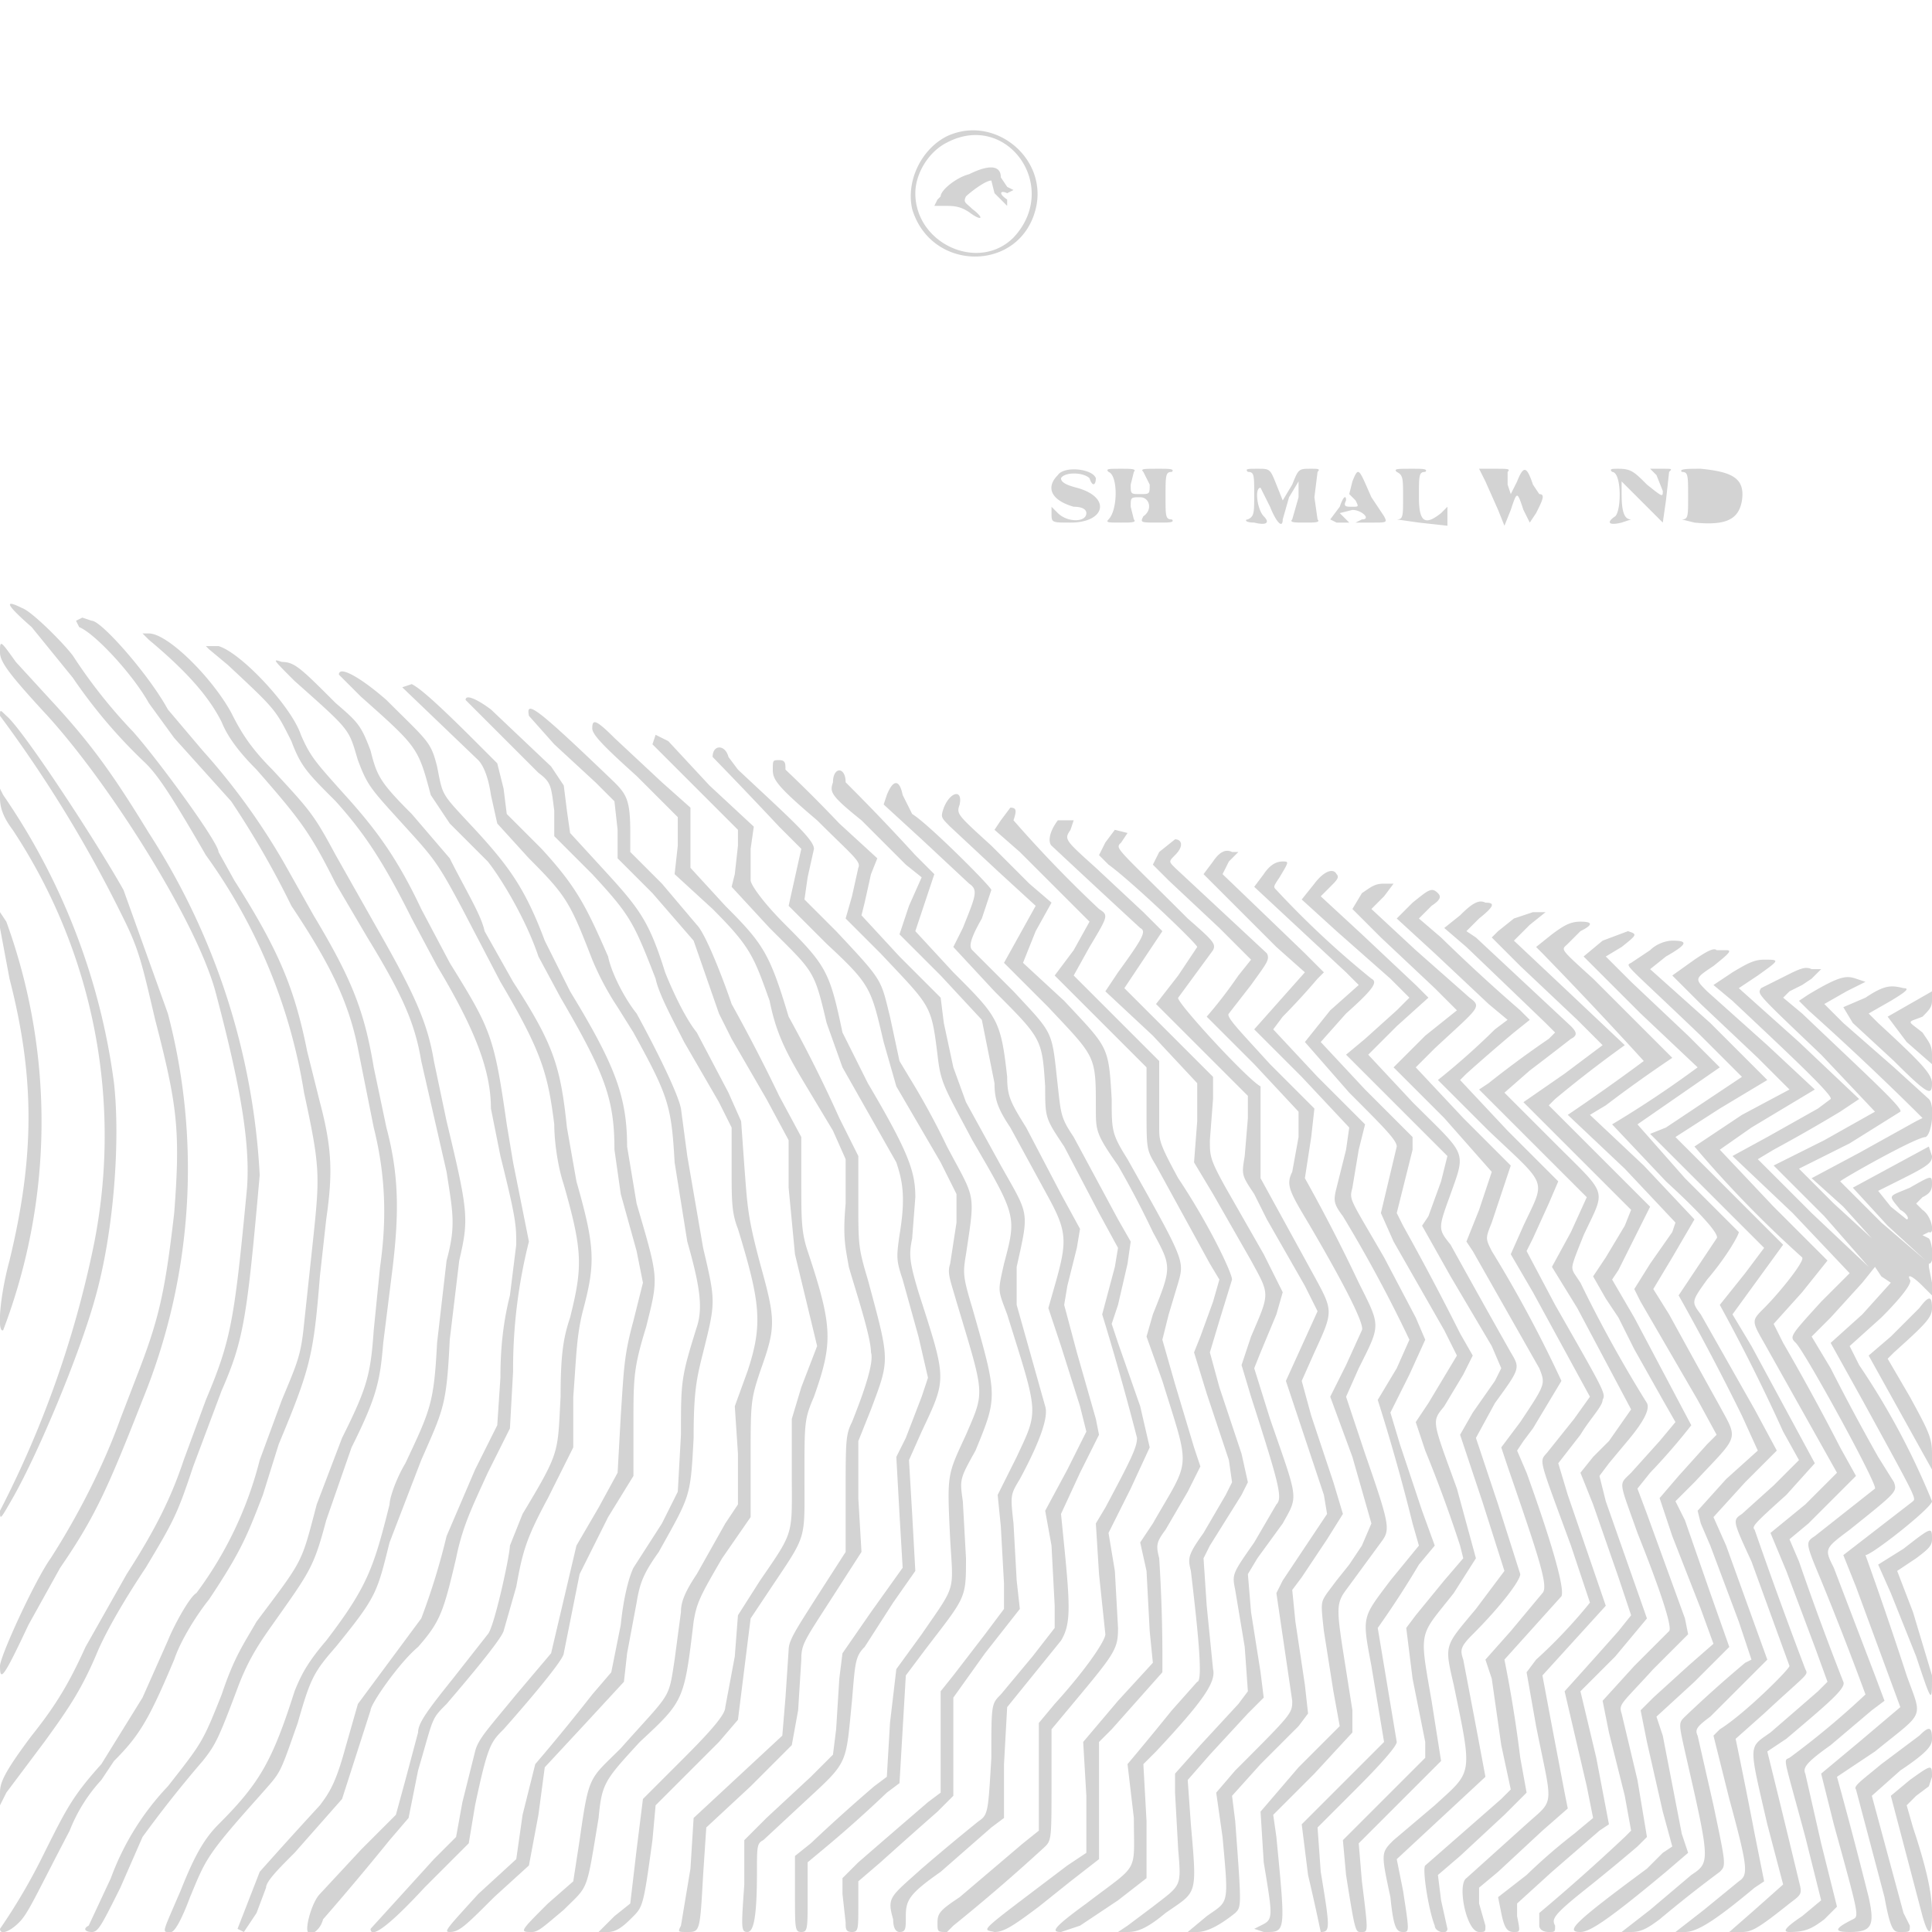 <svg xmlns="http://www.w3.org/2000/svg" width="610" height="610" viewBox="0 0 610 610" preserveAspectRatio="none"><path d="M299 43c-8 4-13 14-11 23 6 20 34 20 39 0 4-16-13-30-28-23m0 2c-6 3-10 10-10 16 0 16 20 25 31 14 15-16-2-40-21-30m7 10c-4 1-9 5-9 7l-1 1-1 2h3c3 0 5 0 8 2 4 3 5 2 1-1-2-2-3-2-2-4 1-1 6-5 8-5l1 4 4 4v-2c-3-2-2-3 0-2l2-1-2-1-2-3c0-4-4-4-10-1m28 95c-4 4-2 8 5 10 3 0 4 1 4 2 0 3-6 3-9 0l-2-2v2c0 3 0 3 6 3 11 0 13-8 2-11-4-1-5-2-5-3 1-2 7-2 9 0 1 3 2 2 2 0-1-3-10-4-12-1m16-1c3 1 3 12 0 15-1 1 0 1 4 1 3 0 5 0 4-1l-1-4c0-3 0-3 3-3s4 4 1 6c-1 2-1 2 5 2 3 0 5 0 4-1-2 0-2-1-2-7 0-7 0-8 2-8 1-1-1-1-4-1-5 0-6 0-5 1l2 4c0 3 0 3-3 3s-3 0-3-3l1-4c1-1-1-1-4-1-4 0-5 0-4 1m44 0c2 0 2 1 2 7s0 7-2 8c-1 0-1 1 2 1 4 1 5 0 3-2s-3-9-1-9l3 6c2 5 4 7 4 4l2-7 3-5v5l-2 7c-1 1 1 1 4 1s5 0 4-1l-1-7 1-8c1-1 0-1-2-1-4 0-4 0-6 5l-3 5-2-5c-2-5-2-5-6-5-3 0-4 0-3 1m33 3l-1 4 2 2c1 2 1 2-1 2s-3 0-2-2c0-2-1-1-2 2l-3 4 2 1h4l-1-1-2-2 4-1c3 0 6 3 3 3l-2 1h5c5 0 5 0 4-2l-4-6c-4-9-4-10-6-5m14-3c2 1 2 2 2 8s0 7-2 7l7 1 9 1v-6l-2 2c-5 4-7 3-7-5 0-7 0-8 2-8 1-1-1-1-4-1-5 0-6 0-5 1m28 3l4 9 2 5 2-5c2-6 2-6 4 0l2 4 2-3c2-4 3-6 1-6l-2-3c-2-6-3-6-5-1l-2 4-1-3v-4c1-1 0-1-4-1h-5l2 4m40-3c3 0 3 12 1 14-3 2-2 3 2 2l3-1c-2 0-3-2-3-8v-4l6 6 7 7 1-7 1-9c1-1 1-1-2-1h-4l2 2 2 5c0 2 0 2-5-2-4-4-5-5-9-5-2 0-3 0-2 1m22 0c2 0 2 1 2 8 0 6 0 7-2 7l4 1c10 1 14-1 15-7 1-7-3-9-13-10-4 0-7 0-6 1M10 198l13 16a163 163 0 0023 27c4 4 8 10 19 29a175 175 0 0131 75c5 23 5 26 3 45l-3 28c-1 10-2 12-7 24l-7 19a119 119 0 01-20 42c-2 1-7 10-9 15l-8 18-13 21c-9 10-11 14-18 28a187 187 0 01-14 24c0 2 3 1 6-2s5-8 16-29a51 51 0 0110-16l4-6c8-8 11-13 19-32 2-6 7-14 11-19 10-15 12-20 17-33l5-16c10-24 11-28 13-53l2-18c2-14 2-22-2-37l-4-16c-4-20-9-32-23-54l-5-9c0-3-19-29-27-38a163 163 0 01-19-24c-3-4-13-14-16-15-6-3-5-1 3 6m14-2l1 2c5 2 17 15 22 24l8 11 18 20a283 283 0 0119 33c12 18 18 30 21 45l5 25c4 16 4 30 2 44l-2 20c-1 14-2 18-10 34l-8 21c-5 19-4 17-19 37-4 7-7 11-11 23-6 15-6 15-17 29a84 84 0 00-18 29l-7 15c-2 1-1 2 1 2s3-2 9-14l7-16a370 370 0 0119-24c4-5 5-7 11-23 3-8 6-13 11-20 12-17 13-18 17-33l8-23c8-16 9-21 10-33l3-24c2-17 2-29-2-44l-4-19c-3-18-7-28-19-48l-9-16c-8-14-17-26-26-36l-11-13c-6-11-21-28-24-28l-3-1-2 1m23 6c12 10 19 18 23 26 2 5 6 10 11 15 14 16 17 20 25 36l10 17c11 18 15 27 17 39l8 35c2 13 3 17 0 28l-3 26c-1 19-2 21-10 38-3 5-5 11-5 13-5 20-7 26-20 43-6 7-8 11-10 16-7 22-11 29-24 42-5 5-8 11-12 21-6 14-6 13-3 13 1 0 3-3 6-11 5-12 5-13 22-32 7-8 6-6 12-23 4-14 5-16 12-24 13-16 13-17 17-33l10-26c7-16 8-17 9-38l3-25c3-13 3-15-4-44l-4-19c-2-12-6-21-18-42l-13-23c-7-13-8-14-20-27-7-7-10-12-13-18-6-11-20-25-26-25h-2l2 2m-47 4c0 3 3 7 15 20 20 22 47 65 53 87 8 30 11 48 10 62-4 42-5 48-13 67l-7 19c-4 12-9 22-18 36l-13 23c-5 11-9 18-17 28-9 12-10 15-10 18v4l2-4 12-16c8-11 12-17 17-29 4-9 11-20 15-26 9-15 10-17 15-32l9-24c7-16 8-23 12-68a220 220 0 00-35-108c-11-18-18-28-31-42L5 209c-5-7-5-7-5-3m65-2l1 1 6 5c15 14 15 14 20 24 3 8 5 10 14 19 9 10 15 19 24 37l8 15c12 20 17 33 17 45l3 15c5 20 5 22 5 28l-2 16c-2 8-3 16-3 26l-1 15-7 14-9 21a212 212 0 01-8 26l-20 27-4 14c-3 11-5 14-8 18a1494 1494 0 00-19 21l-7 18 2 1 4-6 3-8c0-2 4-6 9-11l15-17 9-28c0-2 9-15 15-20 7-8 8-11 12-28 2-10 5-16 10-27l7-14 1-18a164 164 0 015-41l-5-25-2-12c-4-28-5-30-18-51l-9-17c-8-17-15-26-25-37-8-9-10-11-13-18-3-9-19-26-26-28h-4m28 11c18 16 17 15 20 25 3 8 4 9 14 20s11 12 19 27l12 23c13 22 15 29 17 45 0 5 1 13 3 19 6 21 6 26 2 42-2 6-3 11-3 25-1 18 0 17-12 37l-4 10c0 3-5 26-7 28l-11 14c-8 10-11 14-11 17l-4 15-3 11-11 11-13 14c-2 2-4 8-4 11s4 1 5-3a885 885 0 0021-25l6-7 3-15c5-17 4-16 9-21 6-7 17-20 18-23l4-14c2-11 3-15 10-28l8-16v-16c1-13 1-19 3-27 4-15 4-20-2-41l-3-17c-2-19-4-26-17-46l-9-16c-1-5-6-13-11-23l-12-14c-10-10-11-12-13-20-3-8-4-9-11-15-11-11-13-13-17-13-3-1-3-1 4 6m14-2l7 7c18 16 18 16 22 31l6 9 12 12c4 5 12 18 16 30l7 13c14 24 17 32 17 48l2 14 5 18 2 10-3 12c-3 11-3 15-4 30l-1 18-6 11-7 12-4 17-4 17-11 13c-9 11-12 14-13 18l-4 16-2 11-7 7a11769 11769 0 01-20 22c0 3 5 0 17-13l14-14 2-12c4-19 5-20 9-24 8-9 19-22 19-24l5-25 9-18 8-13v-16c0-15 0-18 4-31 4-16 4-15-3-39l-3-18c0-16-4-26-18-49l-8-16c-6-16-11-23-21-34-12-13-11-11-13-21-2-8-3-8-16-21-8-7-15-11-15-8m20 4l24 23c1 1 3 4 4 11l2 9 10 11c12 12 13 14 20 32a89 89 0 008 15l5 8c11 20 12 23 13 41l4 25c4 14 5 21 3 27-5 16-5 17-5 34l-1 18-5 10-9 14c-1 2-3 8-4 18l-3 15-6 7a651 651 0 01-18 22l-4 16-2 14-12 11c-10 11-11 12-9 12 3 0 5-2 14-11l11-10 3-16 2-15 13-14 12-13 1-9 3-16c1-6 2-9 7-16 10-18 10-17 11-36 0-15 1-19 3-27 4-16 4-16 0-33l-5-29-2-15c-1-5-8-19-14-30-4-5-8-13-9-18-7-16-10-22-21-34l-11-11-1-8-2-8-7-7c-14-14-18-17-20-18l-3 1m20 4l23 23c4 3 4 4 5 12v8l12 12c12 13 13 15 20 33 1 5 6 14 9 20l11 19 4 8v13c0 10 0 14 2 19 7 23 8 30 3 45l-4 11 1 15v16l-4 6-9 16c-4 6-5 9-5 12l-2 15c-2 13-1 10-17 28-10 10-10 8-13 29l-2 13-8 7c-9 9-9 9-5 9 2 0 4-2 10-7 8-8 7-5 11-29 1-11 2-12 13-24 14-13 14-13 17-38 1-6 2-8 9-20l9-13v-18c0-18 0-19 3-28 5-14 5-16 0-34-4-15-4-18-5-31l-1-14-4-9-10-19c-4-5-8-14-10-19-5-16-8-20-19-32l-11-12-1-7-1-8-4-6-19-18c-4-3-8-5-8-3M0 226a407 407 0 0139 64c5 10 6 15 10 32 7 27 8 35 6 61-3 26-5 34-12 52l-5 13c-5 14-13 30-22 44-5 7-16 31-16 34 0 5 1 4 9-13l10-18c11-16 15-25 26-53a193 193 0 008-122l-14-39c-9-16-32-51-37-55-2-2-2-2-2 0m167 0l8 9 13 12 6 6 1 9v9l11 11 13 15 8 23 4 8 11 19 7 13v15l2 21 7 29-5 13-3 10v17c0 20 1 18-10 34l-7 11-1 13-3 16c0 2-3 6-13 16l-13 13-2 16-2 17-5 4-5 5h3c2 0 4-1 7-4 4-4 4-3 7-25l1-11 7-7 13-13 6-7 2-16 2-16 6-9c12-18 11-15 11-36 0-17 0-18 3-25 6-17 6-22-2-46-2-6-2-10-2-22v-14l-7-13a547 547 0 00-15-29c-2-6-8-22-11-25l-11-13-10-10v-6c0-10-1-12-5-16-25-24-28-26-27-21m20 4c0 2 4 6 14 15l13 13v9l-1 9 12 11c12 12 13 15 18 29 2 10 5 16 11 26l9 15 4 9v14c-1 11 0 14 1 20 2 7 7 22 7 27 1 3-2 12-6 22-2 4-2 6-2 23v18l-9 14c-7 11-9 14-9 17l-1 15-1 12-14 13-14 13-1 16-3 18c-1 2-1 2 2 2 4 0 4 0 5-18l1-15 14-13 13-13 2-11 1-16c0-5 1-6 10-20l9-14-1-17v-18l4-10c6-16 6-15-1-41-3-10-3-11-3-25v-14l-6-12a431 431 0 00-16-32c-6-20-8-23-20-35l-11-12v-19l-9-8-15-14c-6-6-7-6-7-3m19 5l20 20 7 7v5l-1 9-1 4 12 13c14 14 14 13 18 30l5 14 17 30c2 6 3 11 1 23-1 7-1 8 1 14l5 18 3 13-2 6-5 13-3 6 1 18 1 17-10 14-9 13-1 8-1 16-1 8-7 7-14 13-7 7v14c-1 14-1 15 1 15s3-5 3-19c0-8 0-9 2-10l14-13c13-12 12-11 14-31 1-12 1-14 4-17l9-14 7-10-1-18-1-17 4-9c8-17 8-16-1-44-3-10-3-12-2-17l1-13c0-8-2-14-15-36l-8-16c-4-19-5-21-18-34-8-8-11-13-11-14v-10l1-7-14-13-13-14-4-2-1 3m19 4a1610 1610 0 0121 22l7 7-2 9-2 9 12 12c14 13 14 14 18 31l4 14 14 24 5 10v9l-2 13c-1 3 0 5 2 12 9 30 9 28 3 42-6 13-6 12-5 33 1 17 2 14-9 30l-8 11-2 17-1 17-4 3a557 557 0 00-20 18l-5 4v12c0 11 0 12 2 12s2-1 2-11v-11l6-5a390 390 0 0019-17l4-3 1-17 1-17 6-8c13-17 13-16 13-29l-1-18c-1-7-1-7 4-16 7-17 7-17-1-45-3-10-3-11-2-17 3-20 3-17-6-34a238 238 0 00-12-22l-3-5-3-14c-3-12-2-11-17-27l-10-10 1-7 2-9c0-3-8-10-24-25l-3-4c-1-4-5-4-5 0m19 4c0 3 1 5 14 16 11 11 14 13 13 15l-2 9-2 7 11 11c16 17 16 16 18 32 1 9 2 10 11 27 14 24 14 24 10 39-2 9-2 8 1 16 10 32 10 30 3 45l-6 12 1 10 1 18v8l-6 8-10 13-4 5v32l-4 3a6095 6095 0 00-22 19l-5 5v5l1 9c0 2 0 3 2 3s2-1 2-8v-8l7-6a2169 2169 0 0118-16l5-5v-31l10-14 11-14-1-9-1-18c-1-9-1-9 2-14 7-13 9-20 8-23l-9-32v-12c4-18 4-16-5-32l-11-20-4-11-3-14-1-8-13-13-12-13 1-4 2-9 2-5-12-11a448 448 0 00-17-17c0-2 0-3-2-3s-2 0-2 3m19 4c-1 3-1 4 9 12l14 14 5 4-4 9-3 9 13 13 13 14 4 20c0 5 1 8 5 14l12 22c6 11 6 14 2 28l-2 7 4 12 6 19 2 8-6 12-7 13 2 11 1 19v7l-7 9-10 12c-3 3-3 3-3 20-1 17-1 18-4 20a709 709 0 00-18 15c-10 9-11 9-9 16 0 3 1 4 2 4 2 0 2-1 2-5 0-5 1-7 11-14l16-14 4-3v-17l1-18 17-21c3-5 3-10 1-30l-1-10 6-13 6-12-1-5-6-21-4-15 1-6 3-12 1-6-6-11-11-21c-5-8-6-10-6-16-2-18-3-19-17-33l-12-13 3-9 3-9-6-6a665 665 0 00-22-23c0-5-4-5-4 0m17 4l-1 3 12 11 15 14c3 2 2 4-2 14l-3 6 13 14c15 15 15 15 16 30 0 10 0 10 6 19l11 21 6 11-1 6-4 15a879 879 0 0111 39c0 3-2 7-10 22l-3 5 1 16 2 19c0 2-6 11-16 22l-5 6v34l-5 4-20 17c-6 4-7 5-7 8s0 3 3 3l2-2a583 583 0 0029-25c2-2 2-3 2-20v-17l5-6c15-18 16-19 16-26l-1-18-2-12 7-14 6-13-3-13-7-20-2-6 2-6 3-13 1-7-4-7-14-26c-4-6-4-7-5-16-2-18-1-16-14-30l-13-13c-1-1-1-3 3-10l3-9c0-1-20-21-25-24l-3-6c-1-5-3-5-5 0M0 252c0 3 1 6 4 10a175 175 0 0125 134 325 325 0 01-29 81c0 3 0 3 4-4 8-14 21-45 26-63 6-21 8-50 6-68a208 208 0 00-35-91l-1-2v3m298 3c-1 3-1 3 2 6l15 14 12 11-5 9-5 9 14 14c15 16 15 15 15 32 0 7 0 8 7 18a292 292 0 0111 21c6 11 6 11 0 26l-2 7 5 14c9 29 9 24-3 45l-4 6 2 9 1 19 1 10-11 12-11 13 1 17v18l-6 4c-29 22-27 20-23 21 3 0 6-2 14-8l10-8 9-7v-37l4-4 16-18a500 500 0 00-1-36c-1-4-1-5 2-9l7-12 4-8-2-6-6-20-4-14 2-8 3-10c2-7 2-7-16-39-5-8-5-9-5-19-1-17-1-16-15-31l-13-12 4-10 5-9-7-6-12-12c-11-10-11-10-10-13 1-5-3-4-5 1m18 4l-2 3 8 7 15 15 7 7-5 9-6 8 15 15 14 14v13c0 13 0 13 3 18l17 31 3 5-2 7-4 11-2 5 4 13 7 21 1 7-2 4-7 12c-5 7-5 8-4 12 2 17 4 35 2 35l-8 9a1080 1080 0 01-14 17l2 17c0 18 2 14-15 27-11 8-11 9-8 9l6-2 12-8 9-7v-18l-1-18 4-4c15-16 19-22 18-26l-2-20-1-15 2-4 10-16 2-4-2-9-7-21-3-11 3-10 4-13c0-2-7-17-17-32-6-11-6-12-6-16v-21l-14-14-13-13 5-9c6-10 6-10 3-12a392 392 0 01-27-28c1-3 1-4-1-4l-3 4m18 0c-3 4-3 7-2 8a5690 5690 0 0028 26c2 1 1 3-7 14l-4 6 15 14 14 15v12l-1 13 6 10 12 21c6 11 6 10 0 24l-3 9 3 10c9 28 10 32 8 34l-7 12c-7 10-7 10-6 15l3 18 1 14-3 4-12 13-8 9v6l1 18c1 12 1 11-8 18l-8 6-3 2h3c3 0 6-1 12-6 10-7 10-5 8-28l-1-14 7-8 12-13 5-5-1-8-3-19-1-12 3-5 8-11c5-9 5-7-4-33l-5-16 2-5 5-12 2-7-6-12-12-21c-5-9-5-10-5-15l1-13v-7l-14-14-14-14 6-9 6-9-6-6-15-14c-10-9-10-9-8-12l1-3h-5m18 3l-3 4-2 4 3 3c7 5 28 25 28 26l-6 9-7 9 15 15 14 14v7l-1 12c-1 6-1 6 3 12l4 8 12 21 4 8-5 11-5 11 5 15 7 21 1 6-6 9-8 12-2 4 5 34c0 4 0 4-18 22l-6 7 2 14c2 22 2 20-5 25l-6 5h3c3 0 7-2 12-6 2-2 2-2 0-29l-1-8 9-10 12-12 3-4-1-9-3-20-1-10 3-4 8-12 5-8-3-10-7-21-3-11 4-9c6-13 6-13 0-24l-17-31v-29c-4-2-27-27-26-28l11-15c1-2 0-3-8-10-23-23-23-22-21-24l2-3-4-1m14 7l-2 4 5 5 16 15 10 10-4 5a144 144 0 01-10 13l15 15 14 15v8l-2 11c-2 4-1 6 5 16 10 17 18 32 17 34l-5 11-5 10 7 19 6 21-3 7-4 6-4 5-3 4c-2 3-2 3-1 12l3 19 2 11-13 13-12 14 1 16c3 18 3 18-1 20l-2 1 3 1c7 0 7 1 4-30l-1-7 13-13 12-13v-7l-3-19c-2-13-2-15 1-19l11-15c3-4 3-5-5-28l-6-18 4-9c7-14 7-13 0-27a546 546 0 00-17-33l2-13 1-9-14-14c-10-11-14-15-13-16l7-9c5-7 6-8 5-10l-29-27c-2-2-2-2 0-4 3-3 2-5 0-5l-5 4m17 3l-3 4 10 10 13 13 9 8-8 9-8 9 15 15 15 16-1 7-3 12c-1 4-1 5 2 9a440 440 0 0121 39l-4 9-6 10a623 623 0 0111 39l2 7-9 11c-9 12-9 11-6 27l3 18 1 6-13 13-13 13 2 16a694 694 0 014 18c3 0 3-1 0-19l-1-14 12-12c10-10 13-14 13-15l-6-36a293 293 0 0013-20l5-6-4-11-7-21-3-10 6-12 5-11-3-7-10-19c-11-19-11-18-10-22l2-12 2-8-15-15-14-15 3-4a218 218 0 0011-12l2-2-6-6a14614 14614 0 00-26-25l2-4 3-3h-2c-2-1-4 0-6 3m16 4l-3 4 29 27 4 4-9 8-8 10 14 16c11 11 15 15 15 17l-5 21 4 9 16 28 4 8-3 5-6 10-4 6 3 9a429 429 0 0111 30l1 4-6 7-9 11-3 4 2 16 4 20v5l-13 13-13 13 1 11c3 19 3 18 5 18s2 0 0-16l-1-12 13-13 13-13-3-19c-4-23-4-20 7-34l7-11-6-22c-8-22-8-21-4-26l6-10 3-6-4-7a875 875 0 00-18-34l-2-4 2-8 3-12v-4l-15-15-14-15 8-9c9-8 10-10 8-11a287 287 0 01-30-28c-1-1-1-1 1-4 3-5 3-5 1-5s-4 1-6 4m16 3l-4 5 11 10 17 15 6 6-4 4-10 9-6 5 16 16 16 16-2 8-4 11-2 3 9 16 13 22 3 7-2 4-7 10-4 7 7 21 7 22-9 12c-10 12-10 11-7 24 6 29 6 27-6 38l-13 11c-4 4-4 4-1 18 1 10 2 11 4 11s2 0 0-13l-2-10 14-13 14-13-3-16-4-21c-1-3-1-4 3-8 9-9 15-17 15-19l-7-22-7-21 6-11c8-11 8-11 5-16a4057 4057 0 01-19-34c-4-5-4-5 0-16 5-14 5-12-12-29l-14-15 9-9 10-9-4-4-17-16-13-12 3-3c2-2 3-3 2-4-1-2-4-1-7 3m15 3l-3 5 9 9 17 16 7 7-10 8-10 10 16 16 15 17-4 12-4 10 2 3 21 37c2 5 2 5-6 17l-6 8 2 6c10 29 13 38 11 40l-10 12-8 9 2 6 3 21 3 14-3 3-24 21c-1 1 1 14 3 19 0 2 4 3 4 1l-2-9-1-8 7-6 14-13 7-7-2-11a410 410 0 00-5-31l18-20c1-2-2-14-11-39l-3-7 2-3 3-4 9-15a398 398 0 00-22-41c-2-4-2-4 0-9l4-12 2-6-15-15-15-16 6-6c14-13 15-13 11-16l-17-15-14-13 4-4 3-4h-3c-3 0-4 1-7 3m16 3l-5 5 12 11 17 16 6 5-4 3a228 228 0 01-18 16l16 16c19 18 18 15 11 30l-4 9 7 12 12 22 6 11-5 7-8 10c-3 4-4 0 7 30l6 18s-7 9-17 18l-3 4 3 17c5 25 6 23-2 30l-20 18c-3 2 0 17 4 17 2 0 2 0 2-2l-2-7v-5l6-5 14-13 8-7-1-5-4-21-3-16 10-11 10-11-12-35-3-10 7-9c3-5 7-9 7-11 1-2 1-2-15-30l-9-17 2-4 5-11 3-7-16-16-15-16 2-2a635 635 0 0115-13l5-4-3-3a559 559 0 01-25-23l-7-6 4-4c3-2 3-3 2-4-2-2-3-1-8 3m15 4l-5 4 7 6a12753 12753 0 0125 24l3 3-2 2a321 321 0 00-19 14l-3 2 17 17 17 17-5 11-6 11 8 13 17 32-7 10-5 5-4 5 4 10 8 23 4 12-4 5a2327 2327 0 01-17 19l7 30 2 10-6 5a177 177 0 00-15 13l-9 7 1 5c1 5 2 6 4 6s2 0 1-5v-4l11-10 15-13 3-2-4-21-5-21 11-11 10-12-13-37-2-8 3-4 5-6c6-7 8-11 7-13a416 416 0 01-21-38l-2-3c-1-2-1-2 3-12 7-15 8-12-9-29l-16-16 8-7a1243 1243 0 0013-10c2-1 2-2 0-4l-30-28-3-2 4-4c5-4 5-5 2-5-2-1-4 0-8 4M0 293l3 16c8 31 8 56 0 89-3 11-4 23-2 22a185 185 0 001-129l-2-3v5m478-3l-5 4-2 2 9 9 18 17 8 8-12 9-13 9 17 17 17 17-2 5-6 10-4 6 4 7 4 6 5 10 9 16 4 7-5 6-9 10c-4 4-4 2 2 19 8 20 11 30 10 31l-11 11-10 11 2 10 5 20 2 11-2 2a626 626 0 01-27 24v4c0 1 1 2 3 2s2 0 2-2c-1-2-1-3 9-11a627 627 0 0017-14l3-3-3-18-5-21c-1-3 0-3 10-14l11-11-1-5-12-33-3-8 4-5a198 198 0 0013-15l-18-34-7-12 2-3 6-12 4-8-16-16-16-16 2-2a382 382 0 0122-17l-18-17-17-16 5-5 5-4h-4l-6 2m12 5l-5 4 2 2a1408 1408 0 0132 34 640 640 0 01-24 17l18 17 16 17-1 3-7 10-5 8 2 4 18 31 6 11-3 3-9 10-6 7 4 12 9 23 4 11-8 7-11 10-4 4 2 10 5 22 3 11-3 2-5 5c-23 17-26 20-21 20 3 0 9-4 27-19l7-6-2-6-6-31-2-6 12-11 11-11-6-17-8-23-3-6 6-6c14-15 14-13 8-24a5535 5535 0 01-16-29l-5-8 6-10 7-12-16-17-17-16 5-3a427 427 0 0121-15l-25-25c-11-10-10-9-8-11l4-4c4-2 4-3 0-3-3 0-5 1-9 4m16 2l-6 5 18 18 18 17a332 332 0 01-27 18l17 18c12 11 17 17 16 18l-6 9-6 9a775 775 0 0120 38l5 11-10 9-9 10 1 4 3 7 9 24 4 12-2 1a393 393 0 00-19 17c-2 2-2 2 0 11 8 35 8 35 2 39l-13 11-9 7h3c3 0 5-1 9-4a412 412 0 0119-15c2-2 2-2-2-21l-5-22c-1-2 0-3 4-6l18-18-13-36-4-9 10-11 10-10-7-13-17-30c-3-4-3-4 2-11 6-7 10-14 10-15l-17-17-15-17 26-18-10-10-18-17-8-8 5-3c5-4 5-4 2-5l-8 3m15 3l-6 4c-2 1-2 0 22 23l13 13-24 16-5 2 18 18 18 18-6 8-8 10a586 586 0 0120 40l5 9-8 8-10 9c-3 2-3 2 3 15l12 33c0 1-14 15-22 20l-2 2 5 20c6 22 6 24 3 26l-11 9-9 7h3c4 0 10-4 22-14l3-2-3-15a1827 1827 0 00-6-30l9-8c14-13 14-12 13-14a1595 1595 0 01-16-44c-1-1 0-2 10-11l9-10-20-37-6-10 8-11 8-11-17-17-17-17 14-9 15-9-18-18-19-17 5-4c7-4 7-5 2-5-2 0-5 1-7 3m14 3l-7 5 9 9 18 17 10 10-15 8-15 10a354 354 0 0034 35c1 1-7 11-12 16-4 4-4 4 0 11l23 41-10 10-11 9 5 12 9 24 4 11-3 3a4092 4092 0 01-15 13c-7 5-7 3-1 29l5 19-9 8-8 7h4c3 0 5-1 15-9 4-3 4-3 3-7a5860 5860 0 00-10-41l6-4c13-11 19-16 18-18a959 959 0 01-14-38l-3-7 6-5 10-10 5-5-5-9a734 734 0 00-18-33l-3-6 9-10 8-10-17-17-17-18 10-7 15-9 5-3-15-14-19-17c-4-4-4-4 2-8 5-4 6-5 4-5h-3c-1-1-4 1-7 3m12 4l-6 4 6 5c17 16 32 30 31 31l-4 3-16 9-11 6 19 18 18 19-9 9c-10 11-10 11-8 13 3 3 26 45 25 46l-19 15c-3 2-3 2 2 14a1053 1053 0 0114 36 260 260 0 01-24 20c-2 1-2-1 5 25l5 20-6 5c-6 4-6 5-4 5 5 0 7-1 11-4l4-4-5-20-5-22c-1-2 1-4 8-9l13-11 4-3-3-8-13-34c-3-6-3-6 5-12 15-12 15-12 14-15l-5-8a712 712 0 01-15-28l-6-10 6-6 10-11 4-5 2 3 3 2-9 10-10 9 10 18c17 31 17 31 16 32l-22 17 4 10 14 38-13 11-12 10 4 16c8 29 8 29 6 30-6 3-6 4-1 4 7 0 8-2 6-11a1600 1600 0 00-10-38l12-8c16-13 15-10 10-24a1315 1315 0 00-13-38c2 0 21-15 21-17a234 234 0 00-23-43l-3-6 10-9c6-6 10-11 9-12-1-2 1-1 4 2l3 3v-4l-1-5v-1c2 0 1-7 0-8l-2-1 2-1c2 1 1-5-2-7l-2-2 2-2c2-1 3-2 3-4 0-3 0-3-7 1-7 3-7 2-3 7 2 1 3 3 2 3l-5-4-4-5 8-4c8-4 9-5 9-7l-1-3-24 13 11 12 12 11-14-12-13-13c1-1 24-14 27-14 2-1 3-10 1-12l-11-10-16-14-6-6 7-4 6-3-3-1c-3-1-5-1-15 5l-3 2 3 3a927 927 0 0134 32l2 2-2 1-18 10-15 8 10 9 9 10-12-11-11-11 16-8 16-10c1-1-10-11-31-31l-6-5 2-2 4-2 3-2 3-3h-3c-2-1-4 0-8 2l-6 3-2 1c-1 2-2 1 19 21a40349 40349 0 0117 18l-16 9-16 8 16 16 14 16-18-17-17-17 5-3a510 510 0 0021-12l6-4-19-18-19-17 6-4c7-5 7-5 2-5-3 0-5 1-10 4m42 8l-7 3 3 5 13 12c11 11 12 11 12 7 0-3-4-7-17-19l-3-3 7-4c5-3 6-4 4-4-4-1-6-1-12 3m14 2l-7 4 6 8 8 7v-3c0-3-1-4-3-7-5-4-5-3 0-5 2-2 3-3 3-5v-3l-7 4m3 96l-9 9-7 6 10 18 10 18v-5c0-5-1-7-7-18l-7-12 2-2c10-9 12-11 12-14 0-4-1-4-4 0m-5 76l-8 5 4 9 8 20c5 15 5 15 5 6l-6-20-5-13 6-4c4-3 5-4 5-6 0-4 0-4-9 3m5 59l-12 9c-6 5-9 7-8 8l9 34c2 11 3 11 5 11 3 0 3 0 3-2l-2-4-10-37 9-8c9-6 10-8 10-10 0-4-1-4-4-1m-3 14l-6 5 10 38c2 7 3 6 3-1 0-5-1-12-6-27l-2-7 3-3 4-3 1-3c0-4 0-4-7 1" fill="#d3d3d3" fill-rule="evenodd"/></svg>